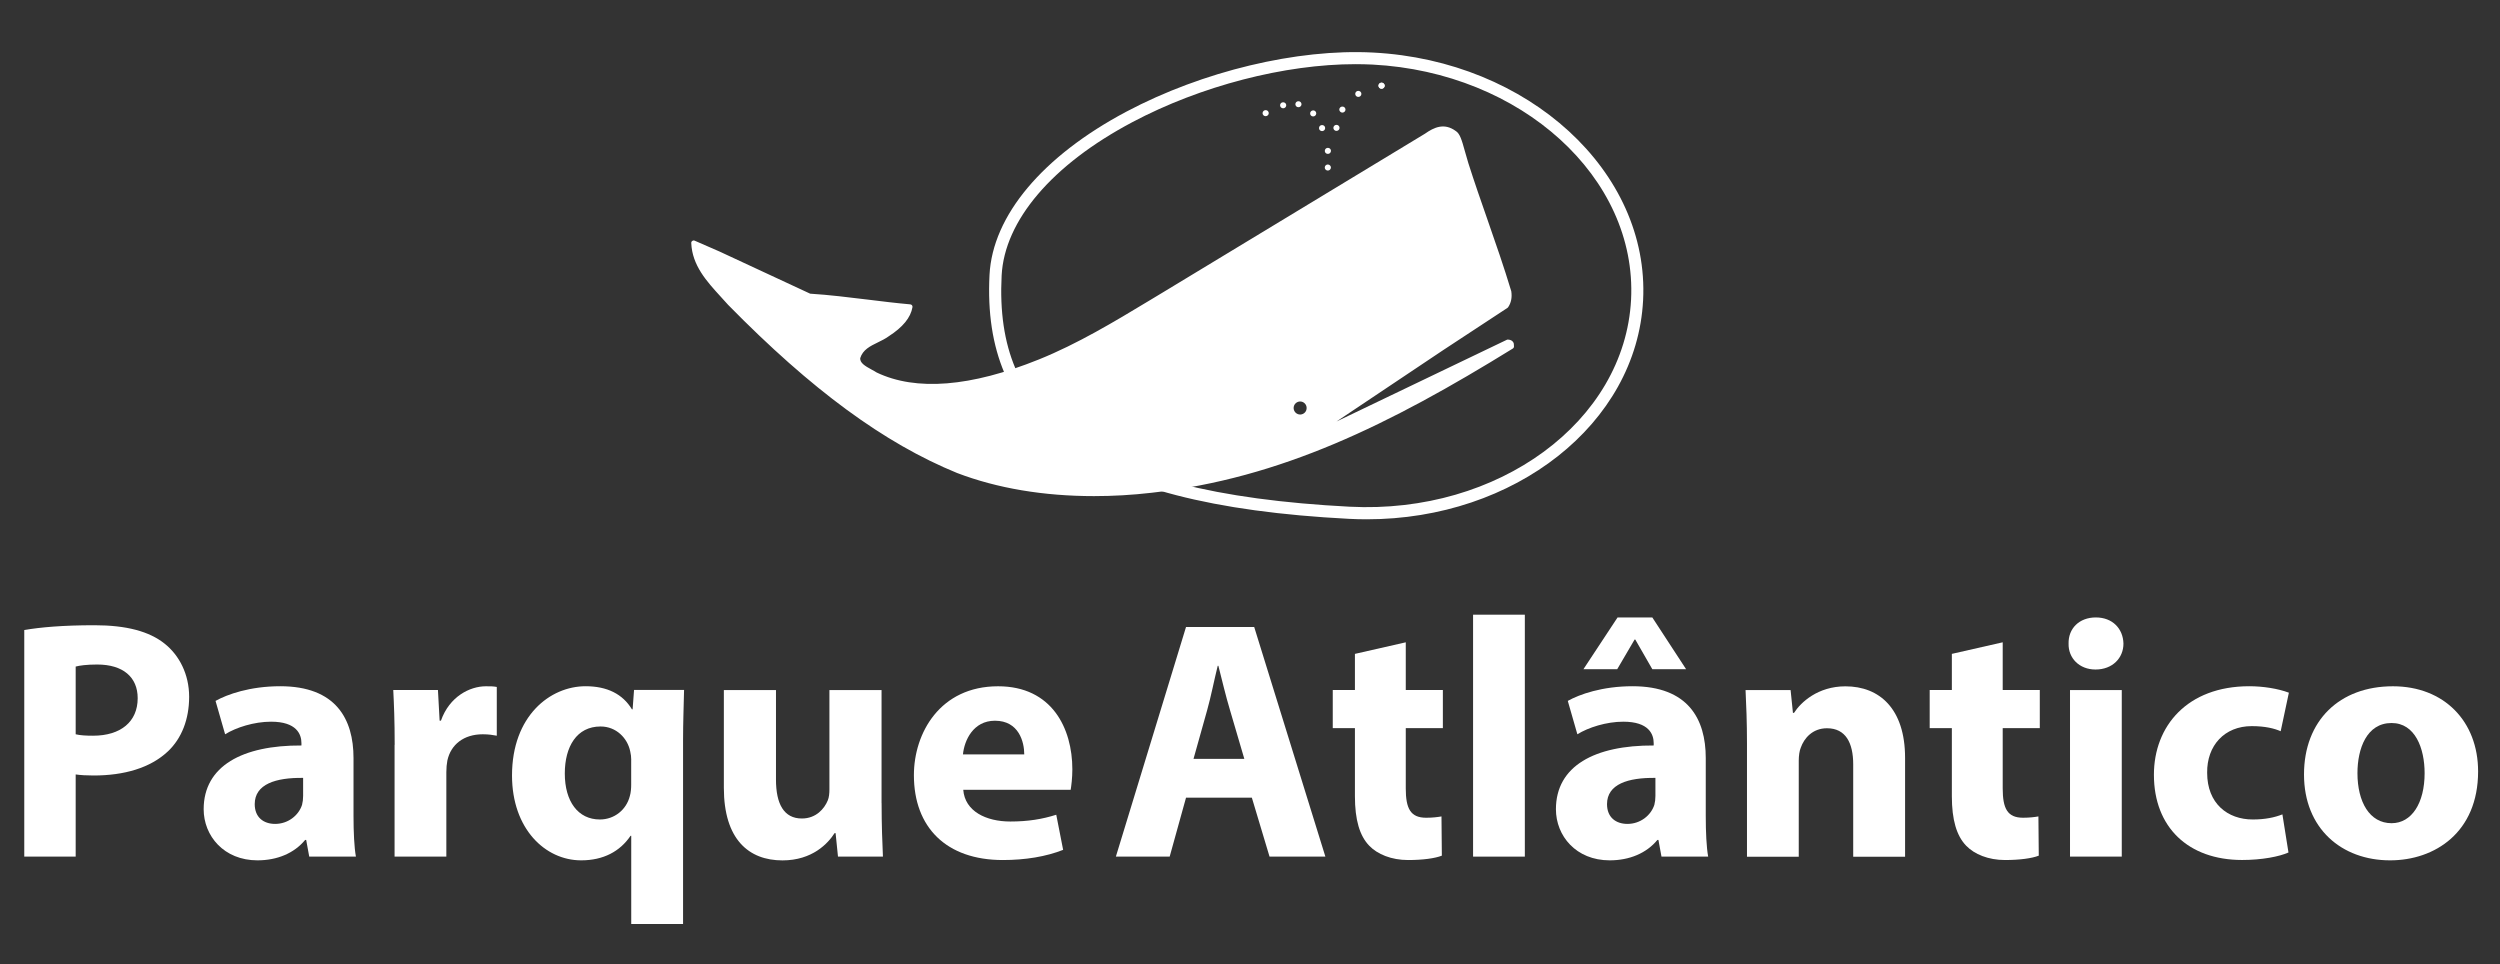 <svg width="350" height="135" viewBox="0 0 350 135" fill="none" xmlns="http://www.w3.org/2000/svg">
<rect x="0" y="0" width="350" height="135" fill="#333333" stroke="none"/>
<g clip-path="url(#clip0_412_1427)">
<g clip-path="url(#clip1_412_1427)">
<mask id="mask0_412_1427" style="mask-type:luminance" maskUnits="userSpaceOnUse" x="-8" y="2" width="366" height="138">
<path d="M357.049 2H-7.606V140H357.049V2Z" fill="white"/>
</mask>
<g mask="url(#mask0_412_1427)">
<path fill-rule="evenodd" clip-rule="evenodd" d="M3.398 88.204C5.638 87.818 8.784 87.533 13.22 87.533C17.7 87.533 20.902 88.395 23.042 90.108C25.097 91.734 26.48 94.403 26.48 97.549C26.48 100.701 25.432 103.37 23.52 105.181C21.045 107.521 17.372 108.57 13.085 108.57C12.122 108.57 11.273 108.52 10.595 108.421V119.92H3.398V88.204ZM10.595 102.799C11.216 102.949 11.979 102.999 13.035 102.999C16.901 102.999 19.276 101.037 19.276 97.749C19.276 94.795 17.222 93.033 13.605 93.033C12.122 93.033 11.116 93.176 10.595 93.319V102.799Z" fill="white"/>
<path fill-rule="evenodd" clip-rule="evenodd" d="M43.293 119.927L42.865 117.588H42.722C41.196 119.449 38.806 120.448 36.046 120.448C31.331 120.448 28.513 117.009 28.513 113.292C28.513 107.236 33.949 104.326 42.202 104.368V104.04C42.202 102.799 41.531 101.037 37.95 101.037C35.568 101.037 33.043 101.85 31.516 102.799L30.175 98.126C31.802 97.213 34.99 96.072 39.234 96.072C47.017 96.072 49.492 100.651 49.492 106.13V114.241C49.492 116.482 49.591 118.629 49.827 119.92H43.293V119.927ZM42.437 108.905C38.621 108.855 35.661 109.769 35.661 112.58C35.661 114.441 36.909 115.347 38.521 115.347C40.333 115.347 41.809 114.156 42.287 112.678C42.387 112.294 42.437 111.866 42.437 111.43V108.905Z" fill="white"/>
<path fill-rule="evenodd" clip-rule="evenodd" d="M55.255 104.276C55.255 100.844 55.156 98.604 55.056 96.599H61.312L61.547 100.895H61.732C62.923 97.506 65.784 96.079 68.023 96.079C68.694 96.079 69.022 96.079 69.55 96.172V102.999C69.022 102.9 68.409 102.799 67.595 102.799C64.927 102.799 63.117 104.233 62.631 106.473C62.538 106.951 62.488 107.521 62.488 108.1V119.927H55.24V104.276H55.255Z" fill="white"/>
<path fill-rule="evenodd" clip-rule="evenodd" d="M88.373 117.009H88.28C86.797 119.207 84.464 120.448 81.361 120.448C76.305 120.448 71.682 116.011 71.682 108.57C71.682 100.217 77.024 96.072 81.982 96.072C84.992 96.072 87.182 97.163 88.473 99.31H88.566L88.766 96.593H95.769C95.72 98.833 95.628 101.172 95.628 103.598V129.357H88.373V117.009ZM88.373 106.38C88.373 106.002 88.323 105.567 88.23 105.189C87.845 103.327 86.268 101.707 84.079 101.707C80.741 101.707 79.072 104.525 79.072 108.292C79.072 112.202 80.925 114.727 83.979 114.727C86.034 114.727 87.702 113.35 88.18 111.437C88.323 110.96 88.366 110.346 88.366 109.869V106.38H88.373Z" fill="white"/>
<path fill-rule="evenodd" clip-rule="evenodd" d="M123.424 112.437C123.424 115.49 123.524 117.98 123.61 119.927H117.318L116.983 116.639H116.84C115.934 118.064 113.738 120.455 109.543 120.455C104.814 120.455 101.34 117.501 101.34 110.296V96.607H108.637V109.148C108.637 112.537 109.735 114.59 112.26 114.59C114.265 114.59 115.414 113.207 115.885 112.065C116.069 111.637 116.119 111.067 116.119 110.489V96.613H123.417V112.437H123.424Z" fill="white"/>
<path fill-rule="evenodd" clip-rule="evenodd" d="M134.857 110.582C135.093 113.585 138.054 115.012 141.442 115.012C143.917 115.012 145.921 114.684 147.876 114.063L148.839 118.979C146.449 119.927 143.539 120.405 140.393 120.405C132.475 120.405 127.946 115.825 127.946 108.528C127.946 102.614 131.613 96.079 139.73 96.079C147.262 96.079 150.129 101.95 150.129 107.714C150.129 108.956 149.979 110.054 149.894 110.575H134.857V110.582ZM143.396 105.617C143.396 103.855 142.633 100.901 139.295 100.901C136.241 100.901 135 103.669 134.814 105.617H143.396Z" fill="white"/>
<path fill-rule="evenodd" clip-rule="evenodd" d="M166.044 111.673L163.754 119.927H156.222L166.044 87.776H175.587L185.553 119.927H177.735L175.259 111.673H166.044ZM174.204 106.237L172.2 99.417C171.622 97.506 171.059 95.116 170.573 93.212H170.481C170.003 95.116 169.532 97.556 169.004 99.417L167.093 106.237H174.204Z" fill="white"/>
<path fill-rule="evenodd" clip-rule="evenodd" d="M196.808 89.923V96.6H202.001V101.943H196.808V110.383C196.808 113.2 197.471 114.484 199.66 114.484C200.574 114.484 201.287 114.391 201.808 114.299L201.858 119.792C200.908 120.17 199.183 120.405 197.129 120.405C194.796 120.405 192.834 119.592 191.693 118.4C190.352 117.017 189.689 114.777 189.689 111.481V101.943H186.586V96.6H189.689V91.543L196.808 89.923Z" fill="white"/>
<path fill-rule="evenodd" clip-rule="evenodd" d="M206.231 86.056H213.477V119.927H206.231V86.056Z" fill="white"/>
<path fill-rule="evenodd" clip-rule="evenodd" d="M232.608 119.927L232.18 117.588H232.037C230.511 119.449 228.121 120.448 225.36 120.448C220.631 120.448 217.829 117.009 217.829 113.292C217.829 107.237 223.263 104.326 231.517 104.368V104.04C231.517 102.799 230.846 101.037 227.265 101.037C224.883 101.037 222.358 101.85 220.831 102.799L219.49 98.126C221.117 97.213 224.305 96.072 228.549 96.072C236.331 96.072 238.806 100.651 238.806 106.13V114.241C238.806 116.482 238.906 118.629 239.142 119.92H232.608V119.927ZM231.324 86.441L236.053 93.689H231.324L228.941 89.538H228.842L226.41 93.689H221.68L226.46 86.441H231.324ZM231.759 108.905C227.943 108.855 224.983 109.769 224.983 112.58C224.983 114.441 226.231 115.347 227.843 115.347C229.655 115.347 231.131 114.156 231.609 112.678C231.709 112.295 231.759 111.866 231.759 111.431V108.905Z" fill="white"/>
<path fill-rule="evenodd" clip-rule="evenodd" d="M244.577 104.04C244.577 101.137 244.477 98.654 244.377 96.606H250.683L251.011 99.803H251.161C252.109 98.325 254.499 96.086 258.358 96.086C263.137 96.086 266.711 99.231 266.711 106.101V119.941H259.449V107.015C259.449 104.012 258.401 101.956 255.776 101.956C253.771 101.956 252.58 103.333 252.109 104.674C251.924 105.102 251.825 105.817 251.825 106.487V119.941H244.577V104.04Z" fill="white"/>
<path fill-rule="evenodd" clip-rule="evenodd" d="M280.379 89.922V96.599H285.571V101.942H280.379V110.382C280.379 113.199 281.041 114.483 283.231 114.483C284.144 114.483 284.857 114.39 285.378 114.298L285.428 119.791C284.479 120.169 282.753 120.404 280.699 120.404C278.366 120.404 276.404 119.591 275.263 118.399C273.922 117.016 273.259 114.776 273.259 111.48V101.942H270.156V96.599H273.259V91.542L280.379 89.922Z" fill="white"/>
<path fill-rule="evenodd" clip-rule="evenodd" d="M297.283 90.108C297.283 92.113 295.756 93.733 293.374 93.733C291.077 93.733 289.551 92.106 289.601 90.108C289.551 88.004 291.077 86.441 293.417 86.441C295.756 86.441 297.233 88.011 297.283 90.108ZM289.801 119.927V96.607H297.047V119.927H289.801Z" fill="white"/>
<path fill-rule="evenodd" clip-rule="evenodd" d="M320.386 119.349C319.095 119.927 316.663 120.398 313.895 120.398C306.362 120.398 301.548 115.818 301.548 108.47C301.548 101.651 306.219 96.072 314.901 96.072C316.813 96.072 318.917 96.4 320.443 96.977L319.295 102.371C318.431 101.993 317.147 101.658 315.244 101.658C311.427 101.658 308.952 104.376 309.002 108.193C309.002 112.487 311.855 114.727 315.386 114.727C317.112 114.727 318.438 114.448 319.537 114.013L320.386 119.349Z" fill="white"/>
<path fill-rule="evenodd" clip-rule="evenodd" d="M346.934 107.999C346.934 116.532 340.879 120.448 334.623 120.448C327.804 120.448 322.561 115.968 322.561 108.428C322.561 100.895 327.519 96.079 335.009 96.079C342.17 96.079 346.934 100.987 346.934 107.999ZM330.044 108.242C330.044 112.244 331.72 115.248 334.823 115.248C337.641 115.248 339.446 112.43 339.446 108.242C339.446 104.761 338.119 101.222 334.823 101.222C331.335 101.222 330.044 104.803 330.044 108.242Z" fill="white"/>
<path fill-rule="evenodd" clip-rule="evenodd" d="M193.412 12.421C193.655 12.429 193.848 12.236 193.855 12.001C193.855 11.765 193.662 11.572 193.427 11.572C193.184 11.572 192.991 11.758 192.991 11.986C192.984 12.229 193.17 12.421 193.412 12.421Z" fill="white"/>
<path fill-rule="evenodd" clip-rule="evenodd" d="M153.161 69.456C146.128 69.456 139.601 68.364 133.987 66.217C123.795 62.051 113.616 54.576 101.94 42.683C101.597 42.291 101.255 41.92 100.912 41.549C98.944 39.395 96.904 37.168 96.776 34.023C96.768 33.908 96.825 33.795 96.925 33.723C97.025 33.658 97.145 33.644 97.252 33.694L100.72 35.207L113.423 41.114C116.098 41.284 118.816 41.62 121.454 41.941C123.416 42.184 125.442 42.434 127.439 42.611C127.532 42.618 127.625 42.669 127.683 42.74C127.74 42.818 127.761 42.911 127.746 43.004C127.49 44.474 126.391 45.815 124.401 47.092C123.952 47.42 123.417 47.684 122.903 47.933C121.819 48.461 120.792 48.961 120.428 50.145C120.392 50.801 121.063 51.222 122.026 51.743C122.282 51.879 122.526 52.014 122.732 52.149C128.238 54.781 135.893 54.176 145.444 50.323C150.85 48.14 155.957 45.066 160.9 42.084L162.876 40.893L199.49 18.721C200.759 17.829 202.179 17.159 203.798 18.335C204.39 18.692 204.654 19.619 205.082 21.16C205.224 21.66 205.381 22.224 205.574 22.858C206.422 25.519 207.357 28.209 208.263 30.798C209.397 34.051 210.566 37.411 211.58 40.778C211.708 41.656 211.558 42.391 211.138 43.011C211.109 43.047 211.081 43.083 211.045 43.104L202.065 49.004L187.107 59.012L210.945 47.577C210.995 47.549 211.052 47.541 211.109 47.541C211.708 47.577 211.879 47.897 211.929 48.09C211.936 48.111 211.936 48.133 211.936 48.154L211.957 48.49C211.965 48.611 211.9 48.732 211.793 48.797C194.546 59.447 179.346 66.959 161.243 68.985C158.489 69.306 155.793 69.456 153.161 69.456ZM97.503 34.558C97.816 37.168 99.572 39.08 101.418 41.099C101.761 41.477 102.111 41.856 102.446 42.234C114.037 54.04 124.144 61.473 134.245 65.596C141.848 68.5 151.156 69.442 161.172 68.329C179.09 66.325 194.168 58.898 211.266 48.347L211.259 48.283C211.245 48.276 211.209 48.261 211.152 48.255L184.632 60.974C184.589 60.995 184.546 61.003 184.504 61.01L184.033 61.031C183.876 61.017 183.74 60.945 183.69 60.795C183.64 60.646 183.697 60.489 183.825 60.403L201.687 48.455L210.609 42.59C210.902 42.127 211.009 41.57 210.916 40.942C209.918 37.647 208.748 34.287 207.621 31.041C206.715 28.437 205.781 25.755 204.924 23.08C204.725 22.437 204.568 21.867 204.426 21.367C204.047 20.033 203.804 19.156 203.42 18.921C202.179 18.022 201.18 18.386 199.86 19.313L161.243 42.69C156.278 45.679 151.142 48.776 145.686 50.98C135.949 54.903 128.11 55.502 122.383 52.763C122.154 52.613 121.926 52.492 121.69 52.363C120.784 51.879 119.665 51.272 119.751 50.038C120.221 48.497 121.426 47.912 122.597 47.341C123.11 47.092 123.595 46.856 124.009 46.549C125.677 45.479 126.648 44.409 126.983 43.268C125.1 43.089 123.21 42.854 121.369 42.625C118.723 42.298 115.991 41.963 113.316 41.799C113.273 41.791 113.23 41.784 113.195 41.77L100.442 35.834L97.503 34.558Z" fill="white"/>
<path fill-rule="evenodd" clip-rule="evenodd" d="M211.595 48.19C211.538 47.968 211.288 47.912 211.088 47.897L184.482 60.66L184.011 60.682L201.873 48.732L210.853 42.833C211.223 42.276 211.352 41.627 211.252 40.893C209.426 34.85 207.158 28.987 205.246 22.973C204.476 20.468 204.261 19.028 203.591 18.62C202.108 17.544 200.867 18.179 199.661 19.028L163.048 41.206C157.327 44.63 151.706 48.176 145.565 50.658C138.789 53.39 129.644 55.852 122.533 52.449C121.655 51.865 120 51.358 120.093 50.06C120.692 48.133 122.803 47.855 124.209 46.828C125.6 45.936 127.104 44.688 127.405 42.968C122.689 42.54 118.003 41.755 113.338 41.462L100.585 35.528L97.117 34.016C97.26 37.56 99.943 39.901 102.19 42.455C111.677 52.113 122.333 61.095 134.116 65.91C142.362 69.056 151.871 69.705 161.207 68.664C180.152 66.545 196.145 58.084 211.616 48.526L211.595 48.19ZM182.064 58.034C181.558 58.056 181.137 57.664 181.108 57.164C181.087 56.658 181.472 56.237 181.979 56.208C182.478 56.187 182.906 56.572 182.928 57.079C182.956 57.585 182.57 58.006 182.064 58.034Z" fill="white"/>
<path fill-rule="evenodd" clip-rule="evenodd" d="M191.345 72.702C190.517 72.702 189.69 72.68 188.848 72.637C169.896 71.66 156.75 68.257 148.661 62.243C141.301 56.772 137.99 48.996 138.532 38.481C138.96 30.192 145.957 21.853 157.72 15.617C168.369 9.975 181.601 6.801 192.229 7.357C213.999 8.484 230.96 24.043 230.034 42.041C229.136 59.348 212.023 72.702 191.345 72.702ZM189.783 8.983C179.882 8.983 168.134 12.008 158.519 17.108C147.291 23.058 140.629 30.884 140.229 38.567C139.709 48.611 142.712 55.702 149.673 60.881C157.485 66.688 170.324 69.977 188.941 70.939C209.769 72.017 227.466 59.012 228.35 41.949C229.228 24.885 212.986 10.117 192.143 9.04C191.366 9.005 190.582 8.983 189.783 8.983Z" fill="white"/>
<path fill-rule="evenodd" clip-rule="evenodd" d="M185.895 21.546C186.136 21.553 186.329 21.36 186.336 21.125C186.343 20.896 186.151 20.697 185.909 20.697C185.673 20.69 185.473 20.882 185.473 21.117C185.459 21.353 185.659 21.546 185.895 21.546ZM185.088 18.356C185.323 18.356 185.523 18.172 185.523 17.936C185.531 17.7 185.338 17.508 185.095 17.508C184.859 17.5 184.66 17.686 184.66 17.929C184.654 18.158 184.845 18.356 185.088 18.356ZM187.1 18.328C187.336 18.328 187.535 18.143 187.535 17.908C187.542 17.672 187.35 17.48 187.114 17.48C186.872 17.472 186.679 17.665 186.672 17.9C186.672 18.129 186.864 18.328 187.1 18.328ZM187.927 15.767C188.17 15.767 188.369 15.574 188.369 15.347C188.369 15.111 188.184 14.918 187.941 14.918C187.699 14.912 187.506 15.097 187.499 15.332C187.499 15.56 187.691 15.76 187.927 15.767ZM190.159 13.57C190.395 13.57 190.595 13.392 190.595 13.149C190.602 12.913 190.409 12.722 190.167 12.722C189.932 12.714 189.732 12.907 189.732 13.142C189.732 13.378 189.924 13.57 190.159 13.57ZM183.833 16.303C184.076 16.309 184.268 16.117 184.276 15.881C184.282 15.646 184.082 15.454 183.854 15.454C183.611 15.454 183.419 15.639 183.419 15.874C183.405 16.109 183.597 16.303 183.833 16.303ZM181.771 15.011C182.006 15.019 182.206 14.833 182.213 14.597C182.213 14.362 182.028 14.17 181.786 14.17C181.551 14.162 181.357 14.347 181.351 14.583C181.351 14.819 181.536 15.011 181.771 15.011ZM179.639 15.161C179.874 15.168 180.074 14.975 180.074 14.74C180.081 14.512 179.888 14.319 179.645 14.319C179.403 14.312 179.211 14.498 179.211 14.74C179.211 14.969 179.403 15.161 179.639 15.161ZM177.185 16.267C177.427 16.267 177.621 16.081 177.627 15.846C177.627 15.61 177.435 15.418 177.199 15.418C176.956 15.411 176.764 15.603 176.757 15.838C176.757 16.067 176.942 16.267 177.185 16.267ZM185.901 23.029C185.666 23.023 185.466 23.215 185.466 23.451C185.459 23.685 185.659 23.878 185.887 23.878C186.129 23.885 186.322 23.693 186.329 23.458C186.336 23.237 186.144 23.037 185.901 23.029ZM193.419 11.572C193.184 11.572 192.984 11.758 192.984 11.987C192.984 12.222 193.169 12.421 193.412 12.421C193.655 12.429 193.848 12.236 193.855 12.001C193.855 11.772 193.662 11.579 193.419 11.572Z" fill="white"/>
</g>
</g>
</g>
<defs>
<clipPath id="clip0_412_1427">
<rect width="350" height="135" fill="white"/>
</clipPath>
<clipPath id="clip1_412_1427">
<rect width="364.655" height="138" fill="white" transform="translate(-7.606 2)"/>
</clipPath>
</defs>
</svg>